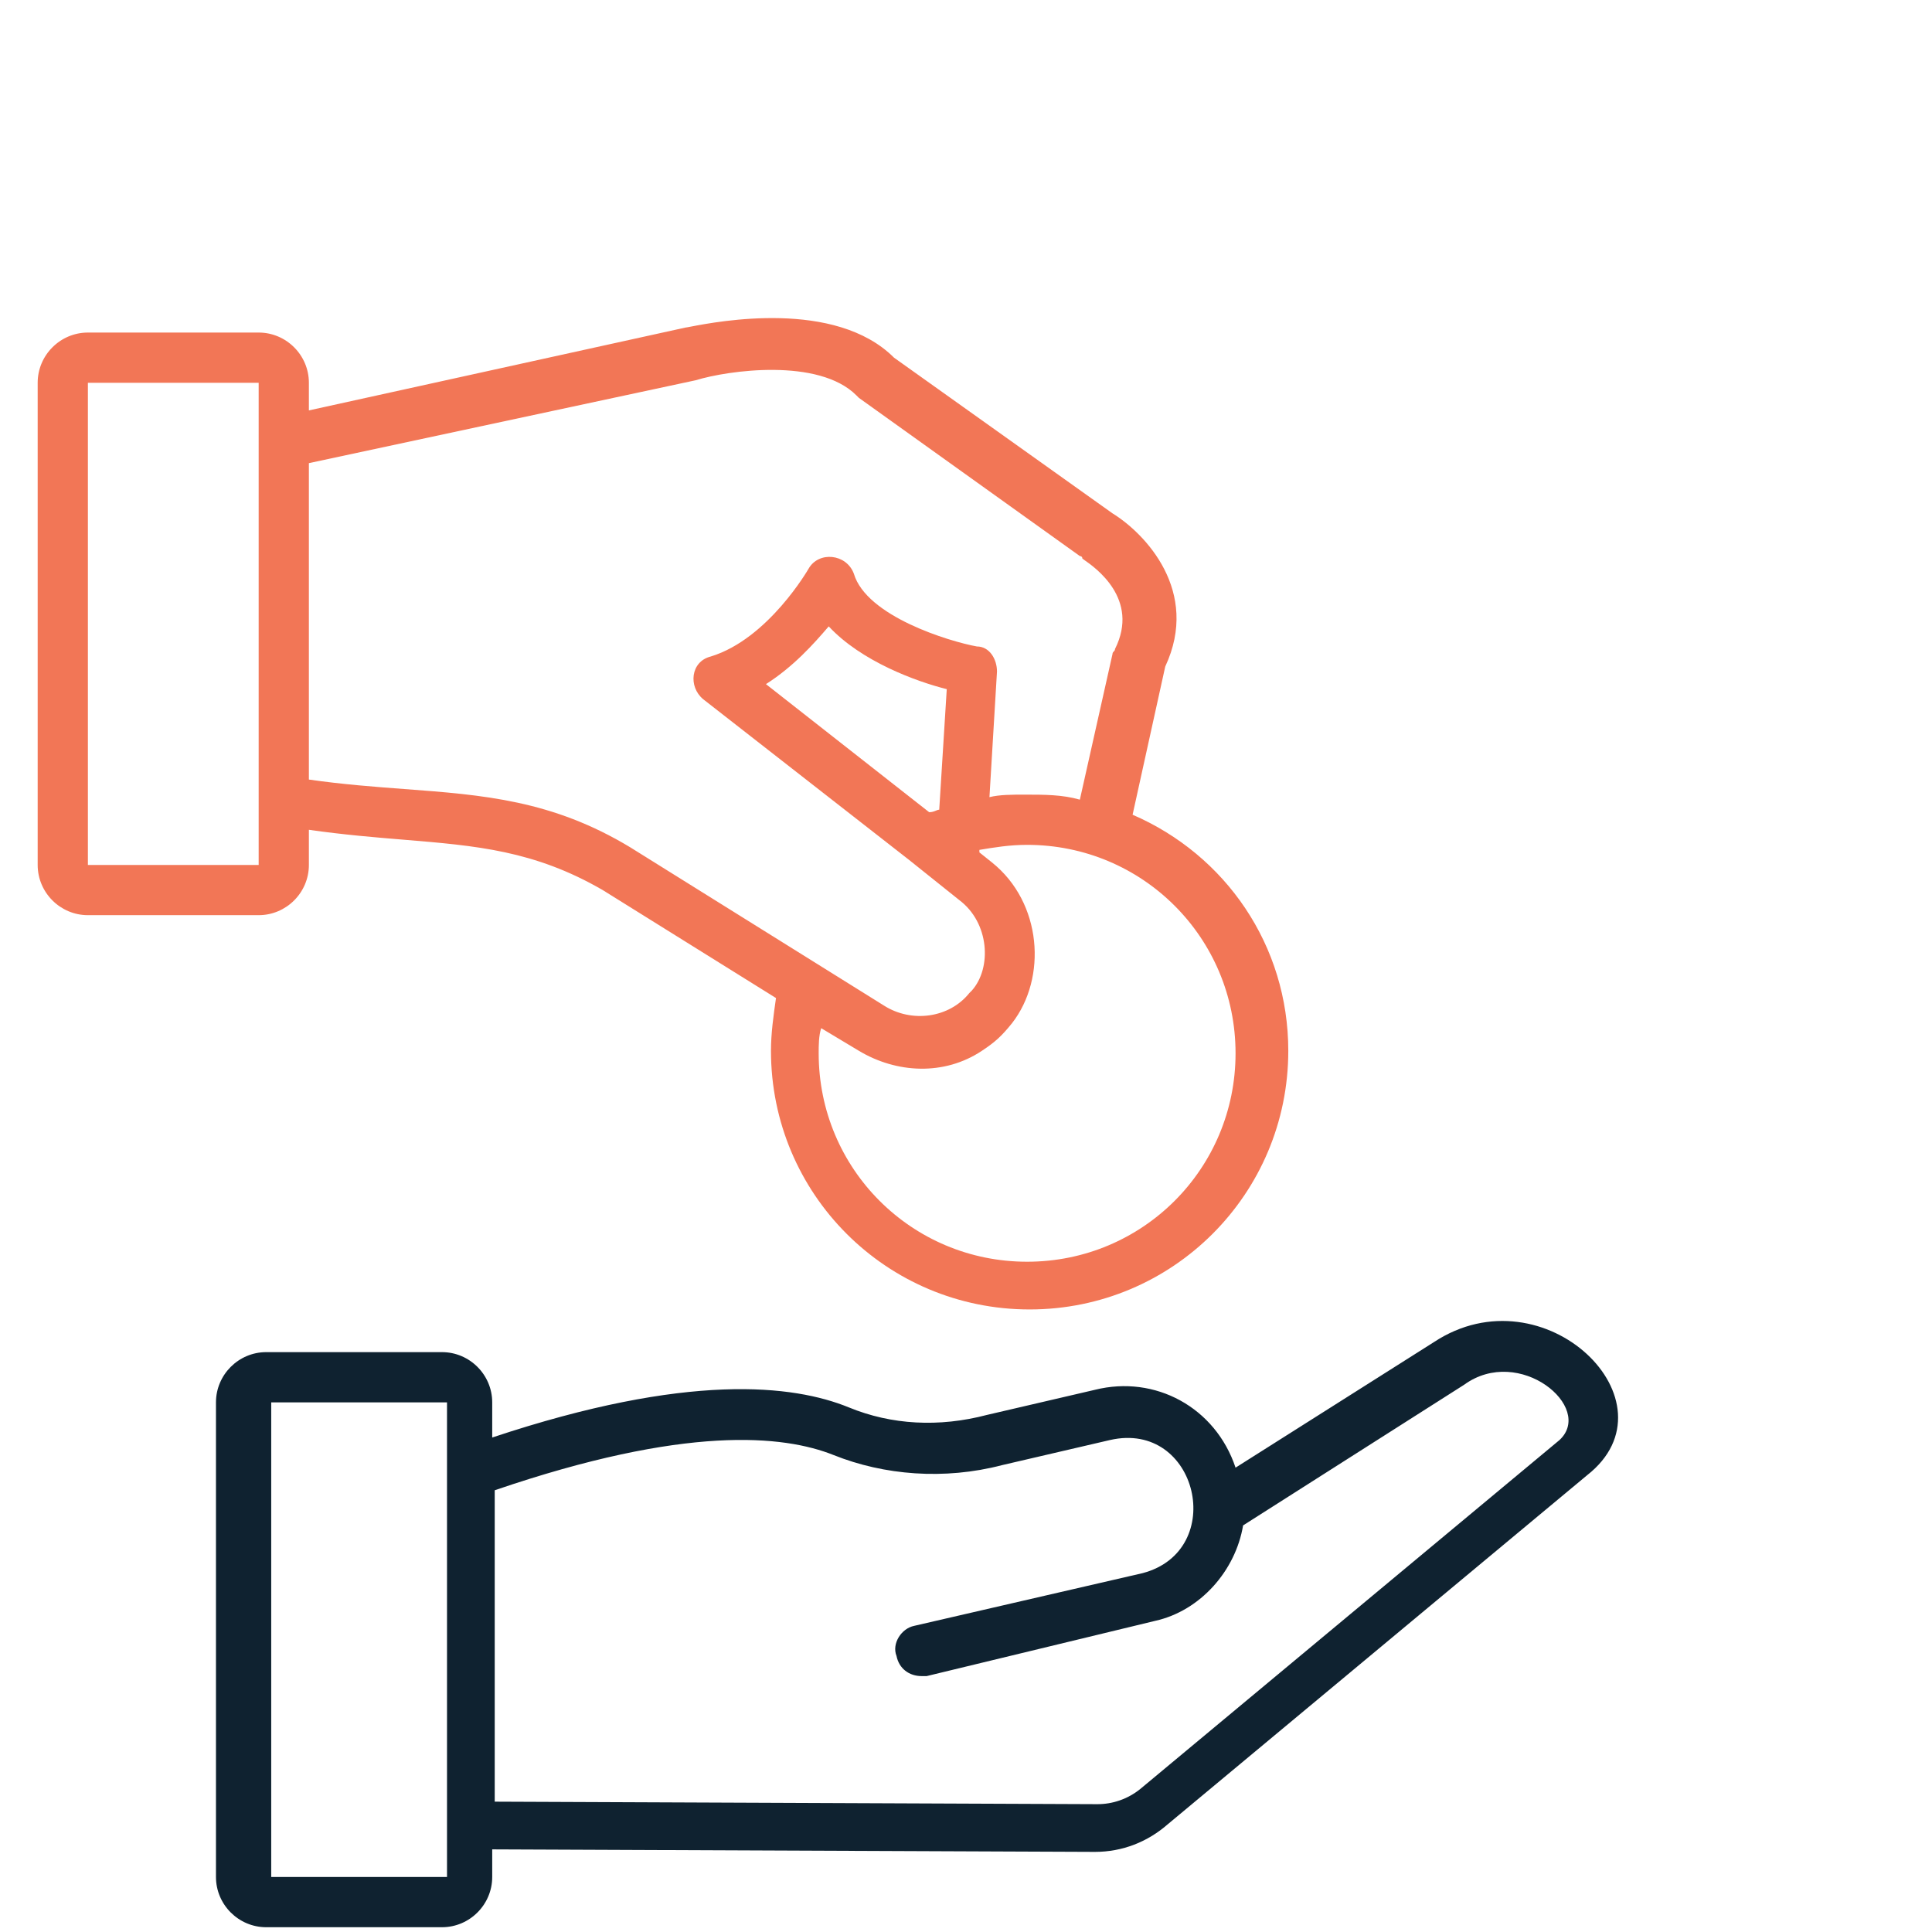 <?xml version="1.0" encoding="UTF-8"?> <svg xmlns="http://www.w3.org/2000/svg" width="190" height="190" viewBox="0 0 190 190" fill="none"> <g clip-path="url(#clip0_1156_44)"> <path fill-rule="evenodd" clip-rule="evenodd" d="M8.644 90.001H25.438C28.155 90.001 30.377 87.779 30.377 85.062V81.605C33.811 82.095 36.867 82.347 39.697 82.58C46.842 83.169 52.551 83.64 59.273 87.532L76.314 98.151C76.067 99.88 75.82 101.609 75.82 103.338C75.82 117.415 87.18 128.776 101.258 128.776C115.335 128.776 126.695 117.415 126.695 103.338C126.695 92.965 120.521 84.074 111.383 80.123L114.594 65.552C118.052 58.142 112.618 52.462 109.408 50.486L87.921 35.174C82.143 29.396 70.565 31.617 67.945 32.12C67.653 32.176 67.472 32.211 67.423 32.211L30.377 40.361V37.644C30.377 34.927 28.155 32.705 25.438 32.705H8.644C5.927 32.705 3.705 34.927 3.705 37.644V85.062C3.705 87.779 5.927 90.001 8.644 90.001ZM84.217 38.879C80.512 35.174 71.621 36.409 68.411 37.397L30.377 45.547V76.665C33.723 77.143 36.822 77.376 39.781 77.598C47.526 78.179 54.305 78.687 61.989 83.333L86.933 98.892C89.65 100.621 93.355 100.127 95.33 97.658L95.577 97.411C97.553 95.188 97.306 90.742 94.343 88.52L89.403 84.568L69.152 68.762C67.67 67.527 67.917 65.058 69.892 64.564C75.573 62.835 79.524 55.92 79.524 55.92C80.512 54.191 83.229 54.438 83.97 56.414C85.205 60.612 93.355 63.082 96.071 63.576C97.306 63.576 98.047 64.811 98.047 66.046L97.306 78.394C98.294 78.147 99.529 78.147 100.764 78.147C102.739 78.147 104.468 78.147 106.197 78.641L109.408 64.317C109.408 64.193 109.469 64.131 109.531 64.07C109.593 64.008 109.655 63.946 109.655 63.823C112.121 58.889 107.665 55.788 106.639 55.075C106.535 55.002 106.467 54.955 106.444 54.932C106.444 54.685 106.197 54.685 106.197 54.685L84.464 39.126L84.217 38.879ZM8.644 37.644H25.438V85.062H8.644V37.644ZM92.042 79.721C92.162 79.671 92.264 79.629 92.367 79.629L93.108 67.774C90.144 67.033 84.711 65.058 81.5 61.6C80.018 63.329 78.043 65.552 75.326 67.28L91.379 79.876C91.668 79.876 91.873 79.791 92.042 79.721ZM101.011 124.083C112.371 124.083 121.509 114.945 121.509 103.585C121.509 92.224 112.371 83.086 101.011 83.086C99.282 83.086 97.8 83.333 96.318 83.58V83.827L97.553 84.815C102.492 88.767 102.986 96.176 99.529 100.621C98.514 101.886 97.865 102.48 96.565 103.338C92.861 105.808 88.168 105.561 84.464 103.338L80.759 101.115C80.512 101.856 80.512 102.844 80.512 103.585C80.512 114.945 89.65 124.083 101.011 124.083Z" fill="#F27656"></path> <path d="M141.02 131.986L121.509 144.335C119.533 138.408 113.606 135.197 107.679 136.679L97.059 139.149C92.367 140.383 87.674 140.136 83.476 138.408C78.042 136.185 67.67 134.95 48.406 141.371V137.914C48.406 135.197 46.183 132.974 43.467 132.974H26.179C23.462 132.974 21.239 135.197 21.239 137.914V184.591C21.239 187.308 23.462 189.53 26.179 189.53H43.467C46.183 189.53 48.406 187.308 48.406 184.591V181.874L107.679 182.121C110.395 182.121 112.865 181.133 114.841 179.405L156.085 145.076C165.223 137.914 151.886 124.824 141.02 131.986ZM26.673 184.591V137.914H43.961C43.961 144.088 43.961 171.008 43.961 184.591H26.673ZM153.368 141.618L112.124 175.947C110.889 176.935 109.407 177.429 107.926 177.429L48.653 177.182V146.558C67.423 140.136 77.054 141.124 81.994 143.1C86.933 145.076 92.861 145.57 98.541 144.088L109.16 141.618C117.804 139.642 120.768 152.485 112.371 154.708L89.897 159.894C88.662 160.141 87.674 161.623 88.168 162.858C88.415 164.092 89.403 164.833 90.638 164.833C90.885 164.833 91.132 164.833 91.132 164.833L113.606 159.4C118.051 158.412 121.509 154.461 122.25 150.015L143.983 136.185C149.417 132.233 156.826 138.408 153.368 141.618Z" fill="#0F2230"></path> </g> <defs> <clipPath id="clip0_1156_44"> <rect width="190" height="190" fill="white"></rect> </clipPath> </defs> </svg> 